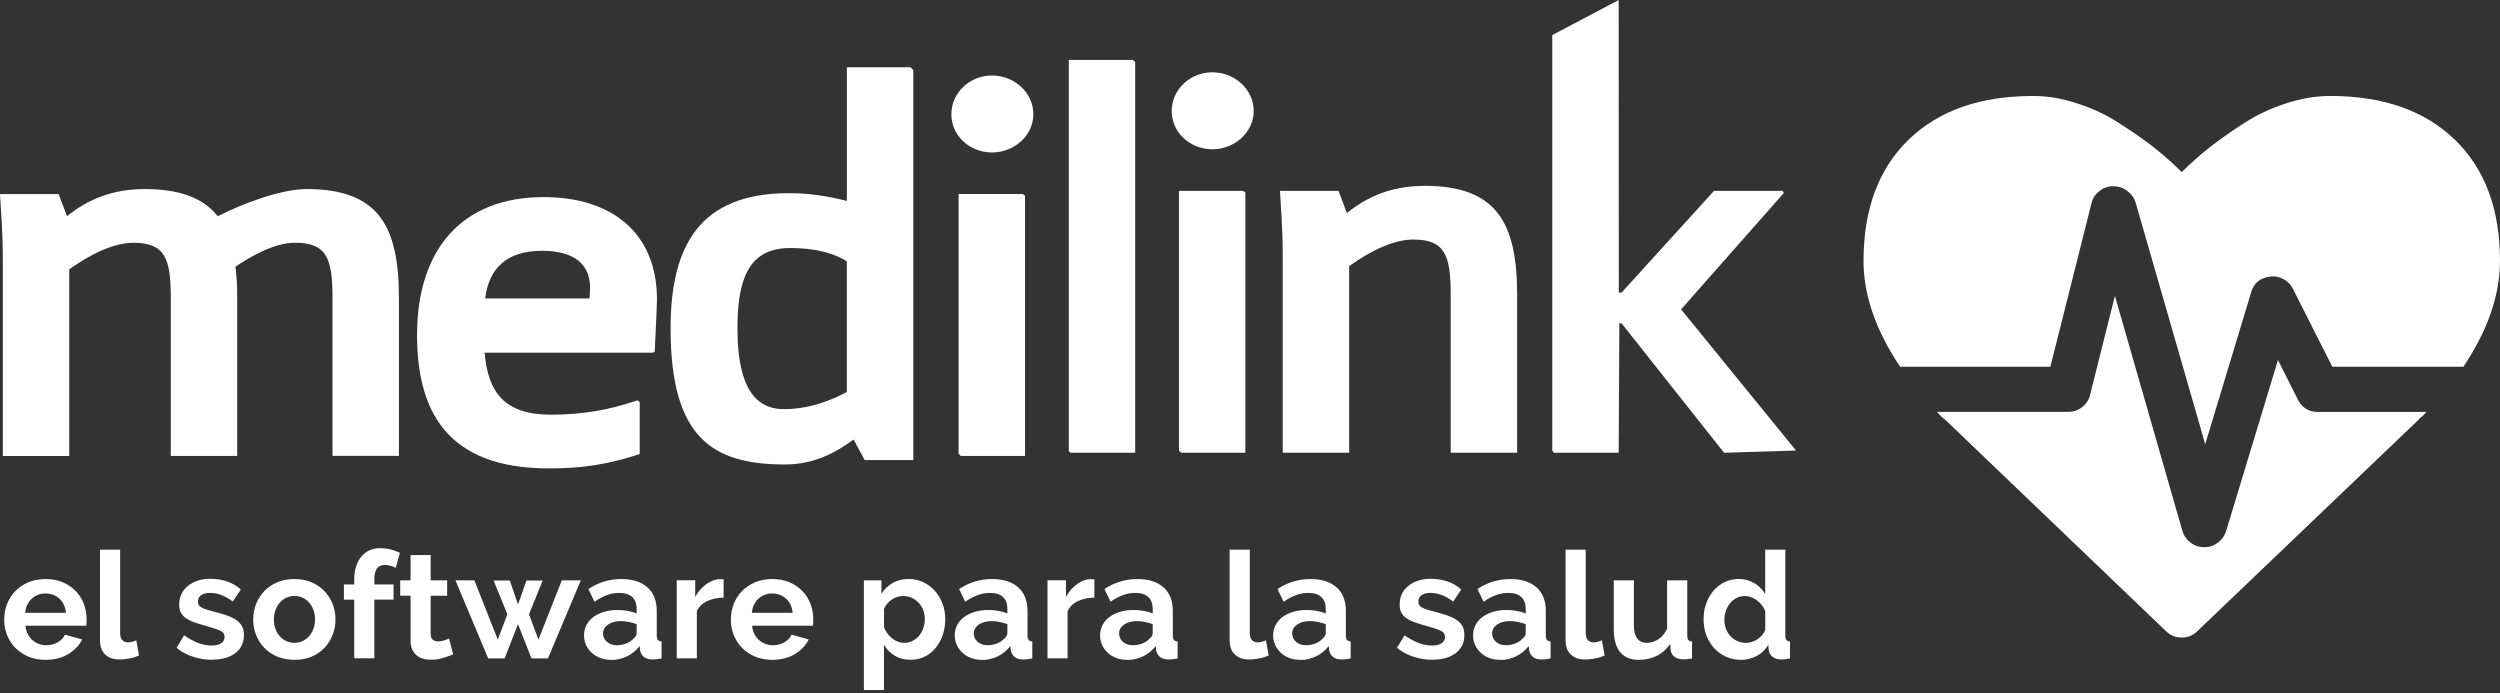 <svg width="220" height="61" viewBox="0 0 220 61" fill="none" xmlns="http://www.w3.org/2000/svg">
<rect x="0" y="0" width="220" height="61" fill="#333333" stroke="none"/>
<path d="M4.011 58.065C3.454 58.065 2.957 57.971 2.505 57.784C2.058 57.596 1.675 57.34 1.357 57.019C1.039 56.699 0.795 56.319 0.626 55.895C0.452 55.465 0.368 55.017 0.368 54.543C0.368 54.069 0.452 53.596 0.616 53.162C0.785 52.728 1.024 52.348 1.342 52.022C1.66 51.697 2.043 51.435 2.495 51.243C2.947 51.051 3.454 50.957 4.021 50.957C4.588 50.957 5.09 51.051 5.532 51.243C5.974 51.435 6.357 51.692 6.665 52.017C6.978 52.343 7.217 52.718 7.376 53.142C7.54 53.571 7.619 54.015 7.619 54.479C7.619 54.592 7.619 54.701 7.614 54.804C7.614 54.908 7.6 54.997 7.58 55.066H2.242C2.266 55.337 2.336 55.579 2.44 55.786C2.545 55.993 2.684 56.176 2.848 56.324C3.017 56.472 3.206 56.585 3.415 56.664C3.623 56.743 3.847 56.783 4.076 56.783C4.429 56.783 4.762 56.699 5.07 56.526C5.383 56.353 5.597 56.132 5.711 55.85L7.227 56.27C6.973 56.792 6.566 57.222 6.004 57.562C5.447 57.897 4.776 58.065 4.006 58.065H4.011ZM5.805 53.926C5.761 53.413 5.572 52.999 5.229 52.688C4.886 52.377 4.478 52.225 3.996 52.225C3.758 52.225 3.534 52.264 3.33 52.348C3.121 52.432 2.942 52.545 2.783 52.693C2.624 52.841 2.495 53.019 2.396 53.231C2.296 53.438 2.237 53.67 2.217 53.926H5.805Z" fill="white"/>
<path d="M8.802 48.372H10.572V55.732C10.572 55.983 10.632 56.181 10.756 56.324C10.88 56.462 11.054 56.531 11.283 56.531C11.387 56.531 11.506 56.511 11.63 56.477C11.76 56.442 11.879 56.398 11.993 56.344L12.232 57.68C11.993 57.794 11.715 57.883 11.402 57.942C11.084 58.001 10.8 58.035 10.542 58.035C9.985 58.035 9.558 57.888 9.255 57.596C8.951 57.306 8.797 56.886 8.797 56.344V48.367L8.802 48.372Z" fill="white"/>
<path d="M18.673 58.065C18.092 58.065 17.525 57.971 16.969 57.789C16.412 57.606 15.94 57.345 15.542 57.005L16.203 55.905C16.626 56.2 17.038 56.427 17.436 56.58C17.838 56.733 18.236 56.807 18.629 56.807C18.982 56.807 19.26 56.743 19.459 56.61C19.663 56.477 19.762 56.289 19.762 56.048C19.762 55.806 19.643 55.623 19.404 55.51C19.166 55.397 18.778 55.263 18.241 55.115C17.794 54.992 17.411 54.874 17.093 54.76C16.775 54.647 16.521 54.518 16.327 54.375C16.134 54.232 15.994 54.065 15.905 53.877C15.816 53.69 15.771 53.463 15.771 53.201C15.771 52.851 15.84 52.535 15.975 52.259C16.109 51.978 16.303 51.741 16.551 51.544C16.8 51.347 17.088 51.199 17.416 51.09C17.744 50.986 18.107 50.932 18.489 50.932C19.006 50.932 19.494 51.006 19.946 51.154C20.398 51.302 20.816 51.544 21.193 51.874L20.483 52.935C20.13 52.673 19.792 52.481 19.459 52.358C19.131 52.234 18.803 52.175 18.475 52.175C18.176 52.175 17.923 52.234 17.724 52.358C17.525 52.481 17.421 52.678 17.421 52.945C17.421 53.068 17.446 53.167 17.495 53.246C17.545 53.325 17.62 53.394 17.724 53.453C17.828 53.512 17.968 53.571 18.142 53.63C18.316 53.69 18.524 53.744 18.783 53.808C19.26 53.931 19.663 54.055 20.005 54.173C20.343 54.296 20.622 54.434 20.835 54.592C21.049 54.75 21.208 54.933 21.313 55.135C21.412 55.342 21.467 55.589 21.467 55.875C21.467 56.546 21.218 57.079 20.716 57.468C20.214 57.858 19.533 58.05 18.668 58.05L18.673 58.065Z" fill="white"/>
<path d="M25.91 58.065C25.349 58.065 24.841 57.967 24.394 57.779C23.947 57.592 23.564 57.325 23.251 57C22.938 56.674 22.699 56.294 22.53 55.865C22.361 55.436 22.282 54.987 22.282 54.518C22.282 54.05 22.366 53.586 22.53 53.157C22.699 52.728 22.938 52.353 23.251 52.022C23.564 51.697 23.942 51.435 24.394 51.243C24.841 51.051 25.349 50.957 25.91 50.957C26.472 50.957 26.979 51.051 27.421 51.243C27.863 51.435 28.241 51.697 28.554 52.022C28.867 52.348 29.106 52.728 29.275 53.157C29.444 53.586 29.523 54.04 29.523 54.518C29.523 54.997 29.439 55.441 29.275 55.865C29.106 56.294 28.872 56.669 28.564 57C28.256 57.325 27.878 57.587 27.431 57.779C26.984 57.971 26.477 58.065 25.915 58.065H25.91ZM24.101 54.514C24.101 54.819 24.146 55.096 24.24 55.347C24.334 55.599 24.459 55.811 24.623 55.993C24.787 56.176 24.976 56.319 25.199 56.418C25.418 56.516 25.657 56.571 25.91 56.571C26.164 56.571 26.402 56.521 26.621 56.418C26.84 56.314 27.033 56.176 27.197 55.993C27.361 55.811 27.486 55.594 27.58 55.337C27.675 55.086 27.719 54.804 27.719 54.499C27.719 54.193 27.675 53.926 27.58 53.675C27.486 53.423 27.361 53.201 27.197 53.019C27.033 52.836 26.845 52.693 26.621 52.595C26.402 52.496 26.164 52.442 25.91 52.442C25.657 52.442 25.418 52.496 25.199 52.599C24.981 52.703 24.787 52.846 24.623 53.034C24.459 53.216 24.334 53.433 24.24 53.69C24.146 53.941 24.101 54.218 24.101 54.514Z" fill="white"/>
<path d="M31.174 57.932V52.772H30.264V51.435H31.174V51.016C31.174 50.163 31.382 49.482 31.795 48.984C32.208 48.486 32.769 48.239 33.485 48.239C34.047 48.239 34.613 48.372 35.19 48.643L34.832 49.965C34.698 49.896 34.544 49.837 34.365 49.788C34.186 49.738 34.017 49.714 33.868 49.714C33.251 49.714 32.943 50.123 32.943 50.947V51.43H34.633V52.767H32.943V57.927H31.174V57.932Z" fill="white"/>
<path d="M39.872 57.582C39.633 57.685 39.345 57.789 39.002 57.898C38.659 58.006 38.296 58.055 37.918 58.055C37.67 58.055 37.441 58.026 37.227 57.962C37.014 57.902 36.825 57.804 36.661 57.666C36.497 57.532 36.368 57.355 36.273 57.143C36.179 56.931 36.129 56.669 36.129 56.363V52.422H35.219V51.07H36.129V48.846H37.898V51.07H39.35V52.422H37.898V55.776C37.898 56.023 37.963 56.196 38.087 56.294C38.217 56.393 38.371 56.447 38.554 56.447C38.738 56.447 38.917 56.418 39.096 56.353C39.27 56.294 39.414 56.24 39.519 56.196L39.877 57.582H39.872Z" fill="white"/>
<path d="M49.44 51.07H51.114L48.222 57.937H46.77L45.583 54.923L44.41 57.937H42.958L40.08 51.07H41.745L43.803 56.284L44.648 54.06L43.435 51.085H44.862L45.587 53.196L46.328 51.085H47.755L46.552 54.06L47.382 56.284L49.44 51.07Z" fill="white"/>
<path d="M53.759 58.065C53.426 58.065 53.112 58.011 52.819 57.902C52.531 57.794 52.278 57.641 52.069 57.444C51.86 57.246 51.691 57.019 51.572 56.758C51.453 56.496 51.393 56.206 51.393 55.895C51.393 55.584 51.467 55.273 51.611 54.997C51.756 54.721 51.959 54.489 52.218 54.296C52.476 54.104 52.789 53.956 53.147 53.843C53.51 53.734 53.903 53.68 54.335 53.68C54.643 53.68 54.947 53.705 55.24 53.759C55.533 53.813 55.797 53.887 56.025 53.981V53.586C56.025 53.132 55.896 52.782 55.638 52.54C55.379 52.294 54.991 52.175 54.484 52.175C54.117 52.175 53.754 52.239 53.401 52.373C53.048 52.506 52.69 52.693 52.317 52.95L51.776 51.835C52.665 51.248 53.624 50.957 54.653 50.957C55.682 50.957 56.418 51.199 56.969 51.682C57.521 52.165 57.795 52.866 57.795 53.783V55.919C57.795 56.102 57.829 56.235 57.894 56.314C57.959 56.393 58.068 56.437 58.217 56.447V57.942C57.919 58.001 57.66 58.036 57.437 58.036C57.104 58.036 56.845 57.962 56.666 57.814C56.487 57.666 56.373 57.468 56.328 57.227L56.289 56.847C55.98 57.246 55.608 57.552 55.165 57.764C54.723 57.971 54.256 58.08 53.754 58.08L53.759 58.065ZM54.261 56.783C54.559 56.783 54.842 56.728 55.111 56.625C55.379 56.521 55.588 56.378 55.737 56.206C55.931 56.057 56.025 55.89 56.025 55.707V54.923C55.811 54.844 55.583 54.78 55.339 54.73C55.091 54.681 54.857 54.657 54.629 54.657C54.171 54.657 53.798 54.76 53.505 54.962C53.217 55.169 53.068 55.426 53.068 55.742C53.068 56.038 53.182 56.284 53.411 56.482C53.639 56.679 53.923 56.778 54.256 56.778L54.261 56.783Z" fill="white"/>
<path d="M63.669 52.59C63.133 52.599 62.656 52.703 62.233 52.895C61.81 53.093 61.507 53.389 61.323 53.779V57.932H59.554V51.065H61.179V52.531C61.304 52.294 61.448 52.082 61.617 51.894C61.786 51.707 61.965 51.544 62.158 51.401C62.352 51.263 62.546 51.154 62.745 51.08C62.944 51.006 63.133 50.967 63.322 50.967H63.54C63.59 50.967 63.635 50.967 63.679 50.981V52.58L63.669 52.59Z" fill="white"/>
<path d="M67.959 58.065C67.402 58.065 66.905 57.971 66.453 57.784C66.005 57.596 65.623 57.34 65.305 57.019C64.987 56.699 64.743 56.319 64.574 55.895C64.4 55.465 64.316 55.017 64.316 54.543C64.316 54.069 64.4 53.596 64.564 53.162C64.733 52.728 64.972 52.348 65.29 52.022C65.608 51.697 65.991 51.435 66.443 51.243C66.895 51.051 67.402 50.957 67.969 50.957C68.535 50.957 69.037 51.051 69.48 51.243C69.922 51.435 70.305 51.692 70.613 52.017C70.926 52.343 71.165 52.718 71.324 53.142C71.488 53.571 71.567 54.015 71.567 54.479C71.567 54.592 71.567 54.701 71.562 54.804C71.562 54.908 71.547 54.997 71.528 55.066H66.184C66.209 55.337 66.279 55.579 66.383 55.786C66.488 55.993 66.627 56.176 66.791 56.324C66.96 56.472 67.149 56.585 67.357 56.664C67.566 56.743 67.79 56.783 68.019 56.783C68.371 56.783 68.704 56.699 69.013 56.526C69.326 56.353 69.539 56.132 69.654 55.85L71.17 56.27C70.916 56.792 70.509 57.222 69.947 57.562C69.39 57.897 68.719 58.065 67.949 58.065H67.959ZM69.753 53.926C69.708 53.413 69.519 52.999 69.177 52.688C68.834 52.377 68.426 52.225 67.944 52.225C67.705 52.225 67.482 52.264 67.278 52.348C67.069 52.432 66.89 52.545 66.731 52.693C66.572 52.841 66.443 53.019 66.344 53.231C66.244 53.438 66.184 53.67 66.165 53.926H69.753Z" fill="white"/>
<path d="M80.166 58.065C79.619 58.065 79.147 57.947 78.739 57.705C78.337 57.463 78.019 57.138 77.79 56.728V60.724H76.021V51.07H77.566V52.249C77.82 51.85 78.153 51.529 78.555 51.297C78.958 51.065 79.425 50.952 79.952 50.952C80.419 50.952 80.852 51.046 81.244 51.233C81.642 51.42 81.98 51.672 82.268 51.993C82.552 52.313 82.78 52.688 82.939 53.117C83.103 53.551 83.183 54.005 83.183 54.484C83.183 54.962 83.108 55.451 82.959 55.885C82.81 56.324 82.601 56.704 82.333 57.024C82.064 57.35 81.746 57.602 81.379 57.784C81.011 57.967 80.603 58.06 80.166 58.06V58.065ZM79.574 56.571C79.838 56.571 80.081 56.516 80.305 56.398C80.529 56.284 80.722 56.131 80.882 55.939C81.041 55.747 81.165 55.525 81.249 55.273C81.339 55.022 81.384 54.76 81.384 54.489C81.384 54.203 81.334 53.931 81.239 53.685C81.145 53.438 81.011 53.221 80.837 53.038C80.663 52.856 80.464 52.713 80.231 52.604C79.997 52.501 79.743 52.447 79.47 52.447C79.301 52.447 79.132 52.476 78.953 52.53C78.779 52.59 78.615 52.669 78.466 52.772C78.317 52.876 78.183 52.999 78.063 53.137C77.944 53.275 77.855 53.428 77.795 53.596V55.209C77.954 55.604 78.198 55.929 78.521 56.186C78.844 56.442 79.197 56.571 79.574 56.571Z" fill="white"/>
<path d="M86.384 58.065C86.051 58.065 85.737 58.011 85.444 57.902C85.156 57.794 84.903 57.641 84.694 57.444C84.485 57.246 84.316 57.019 84.197 56.758C84.078 56.496 84.018 56.206 84.018 55.895C84.018 55.584 84.092 55.273 84.237 54.997C84.381 54.721 84.584 54.489 84.843 54.296C85.101 54.104 85.415 53.956 85.772 53.843C86.135 53.734 86.528 53.68 86.96 53.68C87.268 53.68 87.572 53.705 87.865 53.759C88.158 53.813 88.421 53.887 88.65 53.981V53.586C88.65 53.132 88.521 52.782 88.263 52.54C88.004 52.294 87.616 52.175 87.109 52.175C86.742 52.175 86.379 52.239 86.026 52.373C85.673 52.506 85.315 52.693 84.942 52.95L84.4 51.835C85.29 51.248 86.249 50.957 87.278 50.957C88.307 50.957 89.043 51.199 89.594 51.682C90.146 52.165 90.42 52.866 90.42 53.783V55.919C90.42 56.102 90.454 56.235 90.519 56.314C90.584 56.393 90.693 56.437 90.842 56.447V57.942C90.544 58.001 90.285 58.036 90.062 58.036C89.729 58.036 89.47 57.962 89.291 57.814C89.112 57.666 88.998 57.468 88.953 57.227L88.914 56.847C88.605 57.246 88.233 57.552 87.79 57.764C87.348 57.971 86.881 58.08 86.379 58.08L86.384 58.065ZM86.886 56.783C87.184 56.783 87.467 56.728 87.736 56.625C88.004 56.521 88.213 56.378 88.362 56.206C88.556 56.057 88.65 55.89 88.65 55.707V54.923C88.436 54.844 88.208 54.78 87.964 54.73C87.716 54.681 87.482 54.657 87.254 54.657C86.796 54.657 86.423 54.76 86.13 54.962C85.842 55.169 85.693 55.426 85.693 55.742C85.693 56.038 85.807 56.284 86.036 56.482C86.264 56.679 86.548 56.778 86.881 56.778L86.886 56.783Z" fill="white"/>
<path d="M96.294 52.59C95.758 52.599 95.281 52.703 94.858 52.895C94.436 53.093 94.132 53.389 93.948 53.779V57.932H92.179V51.065H93.804V52.531C93.929 52.294 94.073 52.082 94.242 51.894C94.411 51.707 94.59 51.544 94.784 51.401C94.977 51.263 95.171 51.154 95.37 51.08C95.569 51.006 95.758 50.967 95.947 50.967H96.165C96.215 50.967 96.26 50.967 96.304 50.981V52.58L96.294 52.59Z" fill="white"/>
<path d="M99.172 58.065C98.839 58.065 98.526 58.011 98.233 57.902C97.945 57.794 97.691 57.641 97.482 57.444C97.274 57.246 97.105 57.019 96.985 56.758C96.866 56.496 96.806 56.206 96.806 55.895C96.806 55.584 96.881 55.273 97.025 54.997C97.169 54.721 97.373 54.489 97.632 54.296C97.89 54.104 98.203 53.956 98.561 53.843C98.924 53.734 99.316 53.68 99.749 53.68C100.057 53.68 100.36 53.705 100.653 53.759C100.947 53.813 101.21 53.887 101.439 53.981V53.586C101.439 53.132 101.309 52.782 101.051 52.54C100.793 52.294 100.405 52.175 99.898 52.175C99.53 52.175 99.167 52.239 98.814 52.373C98.462 52.506 98.104 52.693 97.731 52.95L97.189 51.835C98.079 51.248 99.038 50.957 100.067 50.957C101.096 50.957 101.831 51.199 102.383 51.682C102.935 52.165 103.208 52.866 103.208 53.783V55.919C103.208 56.102 103.243 56.235 103.308 56.314C103.372 56.393 103.481 56.437 103.631 56.447V57.942C103.332 58.001 103.074 58.036 102.85 58.036C102.517 58.036 102.259 57.962 102.08 57.814C101.901 57.666 101.787 57.468 101.742 57.227L101.702 56.847C101.394 57.246 101.021 57.552 100.579 57.764C100.136 57.971 99.669 58.08 99.167 58.08L99.172 58.065ZM99.674 56.783C99.972 56.783 100.256 56.728 100.524 56.625C100.793 56.521 101.001 56.378 101.15 56.206C101.344 56.057 101.439 55.89 101.439 55.707V54.923C101.225 54.844 100.996 54.78 100.753 54.73C100.504 54.681 100.271 54.657 100.042 54.657C99.585 54.657 99.212 54.76 98.919 54.962C98.63 55.169 98.481 55.426 98.481 55.742C98.481 56.038 98.596 56.284 98.824 56.482C99.053 56.679 99.336 56.778 99.669 56.778L99.674 56.783Z" fill="white"/>
<path d="M108.213 48.372H109.983V55.732C109.983 55.983 110.042 56.181 110.167 56.324C110.291 56.462 110.465 56.531 110.693 56.531C110.798 56.531 110.917 56.511 111.041 56.477C111.171 56.442 111.29 56.398 111.404 56.344L111.643 57.68C111.404 57.794 111.126 57.883 110.813 57.942C110.495 58.001 110.211 58.035 109.953 58.035C109.396 58.035 108.969 57.888 108.666 57.596C108.362 57.306 108.208 56.886 108.208 56.344V48.367L108.213 48.372Z" fill="white"/>
<path d="M114.401 58.065C114.068 58.065 113.755 58.011 113.462 57.902C113.174 57.794 112.92 57.641 112.711 57.444C112.503 57.246 112.334 57.019 112.214 56.758C112.095 56.496 112.035 56.206 112.035 55.895C112.035 55.584 112.11 55.273 112.254 54.997C112.398 54.721 112.602 54.489 112.86 54.296C113.119 54.104 113.432 53.956 113.79 53.843C114.153 53.734 114.545 53.68 114.978 53.68C115.286 53.68 115.589 53.705 115.882 53.759C116.176 53.813 116.439 53.887 116.668 53.981V53.586C116.668 53.132 116.538 52.782 116.28 52.54C116.022 52.294 115.634 52.175 115.127 52.175C114.759 52.175 114.396 52.239 114.043 52.373C113.691 52.506 113.333 52.693 112.96 52.95L112.418 51.835C113.308 51.248 114.267 50.957 115.296 50.957C116.325 50.957 117.06 51.199 117.612 51.682C118.164 52.165 118.437 52.866 118.437 53.783V55.919C118.437 56.102 118.472 56.235 118.537 56.314C118.601 56.393 118.71 56.437 118.86 56.447V57.942C118.561 58.001 118.303 58.036 118.079 58.036C117.746 58.036 117.488 57.962 117.309 57.814C117.13 57.666 117.016 57.468 116.971 57.227L116.931 56.847C116.623 57.246 116.25 57.552 115.808 57.764C115.365 57.971 114.898 58.08 114.396 58.08L114.401 58.065ZM114.903 56.783C115.201 56.783 115.485 56.728 115.753 56.625C116.022 56.521 116.23 56.378 116.379 56.206C116.573 56.057 116.668 55.89 116.668 55.707V54.923C116.454 54.844 116.225 54.78 115.982 54.73C115.733 54.681 115.5 54.657 115.271 54.657C114.814 54.657 114.441 54.76 114.148 54.962C113.859 55.169 113.71 55.426 113.71 55.742C113.71 56.038 113.825 56.284 114.053 56.482C114.282 56.679 114.565 56.778 114.898 56.778L114.903 56.783Z" fill="white"/>
<path d="M126.071 58.065C125.49 58.065 124.923 57.971 124.367 57.789C123.81 57.606 123.338 57.345 122.94 57.005L123.601 55.905C124.024 56.2 124.436 56.427 124.834 56.58C125.236 56.733 125.634 56.807 126.027 56.807C126.38 56.807 126.658 56.743 126.857 56.61C127.061 56.477 127.16 56.289 127.16 56.048C127.16 55.806 127.041 55.623 126.802 55.51C126.564 55.397 126.176 55.263 125.639 55.115C125.192 54.992 124.809 54.874 124.491 54.76C124.173 54.647 123.919 54.518 123.725 54.375C123.532 54.232 123.392 54.065 123.303 53.877C123.214 53.69 123.169 53.463 123.169 53.201C123.169 52.851 123.238 52.535 123.373 52.259C123.507 51.978 123.701 51.741 123.949 51.544C124.198 51.347 124.486 51.199 124.814 51.09C125.142 50.986 125.505 50.932 125.888 50.932C126.404 50.932 126.892 51.006 127.344 51.154C127.796 51.302 128.214 51.544 128.591 51.874L127.881 52.935C127.528 52.673 127.19 52.481 126.857 52.358C126.529 52.234 126.201 52.175 125.873 52.175C125.574 52.175 125.321 52.234 125.122 52.358C124.923 52.481 124.819 52.678 124.819 52.945C124.819 53.068 124.844 53.167 124.894 53.246C124.943 53.325 125.018 53.394 125.122 53.453C125.227 53.512 125.366 53.571 125.54 53.63C125.714 53.69 125.922 53.744 126.181 53.808C126.658 53.931 127.061 54.055 127.403 54.173C127.741 54.296 128.02 54.434 128.234 54.592C128.447 54.75 128.606 54.933 128.711 55.135C128.81 55.342 128.865 55.589 128.865 55.875C128.865 56.546 128.616 57.079 128.114 57.468C127.612 57.858 126.931 58.05 126.066 58.05L126.071 58.065Z" fill="white"/>
<path d="M131.996 58.065C131.663 58.065 131.35 58.011 131.057 57.902C130.768 57.794 130.515 57.641 130.306 57.444C130.097 57.246 129.928 57.019 129.809 56.758C129.69 56.496 129.63 56.206 129.63 55.895C129.63 55.584 129.705 55.273 129.849 54.997C129.993 54.721 130.197 54.489 130.455 54.296C130.714 54.104 131.027 53.956 131.385 53.843C131.748 53.734 132.14 53.68 132.573 53.68C132.881 53.68 133.184 53.705 133.477 53.759C133.77 53.813 134.034 53.887 134.263 53.981V53.586C134.263 53.132 134.133 52.782 133.875 52.54C133.616 52.294 133.229 52.175 132.722 52.175C132.354 52.175 131.991 52.239 131.638 52.373C131.285 52.506 130.927 52.693 130.555 52.95L130.013 51.835C130.903 51.248 131.862 50.957 132.891 50.957C133.92 50.957 134.655 51.199 135.207 51.682C135.759 52.165 136.032 52.866 136.032 53.783V55.919C136.032 56.102 136.067 56.235 136.131 56.314C136.196 56.393 136.305 56.437 136.454 56.447V57.942C136.156 58.001 135.898 58.036 135.674 58.036C135.341 58.036 135.083 57.962 134.904 57.814C134.725 57.666 134.61 57.468 134.566 57.227L134.526 56.847C134.218 57.246 133.845 57.552 133.403 57.764C132.96 57.971 132.493 58.08 131.991 58.08L131.996 58.065ZM132.498 56.783C132.796 56.783 133.08 56.728 133.348 56.625C133.616 56.521 133.825 56.378 133.974 56.206C134.168 56.057 134.263 55.89 134.263 55.707V54.923C134.049 54.844 133.82 54.78 133.577 54.73C133.328 54.681 133.094 54.657 132.866 54.657C132.409 54.657 132.036 54.76 131.743 54.962C131.454 55.169 131.305 55.426 131.305 55.742C131.305 56.038 131.419 56.284 131.648 56.482C131.877 56.679 132.16 56.778 132.493 56.778L132.498 56.783Z" fill="white"/>
<path d="M137.776 48.372H139.546V55.732C139.546 55.983 139.606 56.181 139.73 56.324C139.854 56.462 140.028 56.531 140.257 56.531C140.361 56.531 140.48 56.511 140.605 56.477C140.734 56.442 140.853 56.398 140.967 56.344L141.206 57.68C140.967 57.794 140.689 57.883 140.376 57.942C140.058 58.001 139.775 58.035 139.516 58.035C138.959 58.035 138.532 57.888 138.229 57.596C137.926 57.306 137.771 56.886 137.771 56.344V48.367L137.776 48.372Z" fill="white"/>
<path d="M144.193 58.065C143.482 58.065 142.941 57.838 142.568 57.384C142.2 56.931 142.011 56.26 142.011 55.367V51.07H143.781V54.987C143.781 56.043 144.163 56.571 144.929 56.571C145.272 56.571 145.605 56.467 145.923 56.265C146.246 56.057 146.504 55.747 146.708 55.327V51.07H148.478V55.919C148.478 56.102 148.512 56.235 148.577 56.314C148.642 56.393 148.751 56.437 148.9 56.447V57.942C148.726 57.976 148.577 57.996 148.458 58.006C148.338 58.016 148.229 58.021 148.135 58.021C147.816 58.021 147.558 57.947 147.364 57.804C147.165 57.661 147.051 57.463 147.016 57.207L146.976 56.654C146.668 57.128 146.271 57.478 145.789 57.715C145.306 57.952 144.775 58.07 144.193 58.07V58.065Z" fill="white"/>
<path d="M153.204 58.065C152.727 58.065 152.29 57.971 151.882 57.789C151.48 57.606 151.132 57.35 150.838 57.029C150.55 56.709 150.321 56.329 150.157 55.895C149.993 55.461 149.914 54.997 149.914 54.499C149.914 54.001 149.988 53.537 150.143 53.112C150.297 52.683 150.51 52.309 150.784 51.988C151.057 51.667 151.38 51.411 151.758 51.228C152.136 51.046 152.548 50.952 153 50.952C153.512 50.952 153.97 51.075 154.377 51.317C154.785 51.559 155.103 51.879 155.337 52.274V48.372H157.106V55.919C157.106 56.102 157.136 56.235 157.2 56.314C157.26 56.393 157.369 56.437 157.518 56.447V57.942C157.21 58.001 156.962 58.036 156.768 58.036C156.45 58.036 156.191 57.957 155.988 57.799C155.784 57.641 155.67 57.439 155.645 57.182L155.605 56.748C155.351 57.187 155.004 57.513 154.571 57.735C154.134 57.957 153.681 58.07 153.204 58.07V58.065ZM153.667 56.571C153.836 56.571 154.004 56.541 154.183 56.487C154.362 56.432 154.521 56.349 154.671 56.245C154.82 56.141 154.954 56.018 155.073 55.88C155.192 55.742 155.282 55.589 155.342 55.421V53.783C155.272 53.591 155.173 53.413 155.043 53.251C154.914 53.088 154.77 52.95 154.606 52.831C154.442 52.713 154.273 52.619 154.089 52.55C153.91 52.481 153.731 52.447 153.552 52.447C153.289 52.447 153.045 52.506 152.822 52.619C152.598 52.733 152.404 52.886 152.245 53.083C152.086 53.28 151.962 53.502 151.877 53.759C151.788 54.01 151.743 54.272 151.743 54.543C151.743 54.829 151.793 55.096 151.887 55.342C151.982 55.589 152.116 55.801 152.285 55.983C152.454 56.166 152.653 56.309 152.886 56.418C153.12 56.521 153.378 56.575 153.657 56.575L153.667 56.571Z" fill="white"/>
<path d="M74.525 5.919V17.684C73.739 17.492 71.87 16.999 69.42 16.999C61.612 16.999 59.012 21.581 59.012 28.887C59.012 38.536 62.695 40.874 69.077 40.874C71.731 40.874 73.645 39.754 75.116 38.679L76.095 40.484H80.37V6.166L80.126 5.919H74.529H74.525ZM74.525 34.496C73.59 34.984 71.528 36.005 68.973 36.005C65.881 36.005 64.897 33.036 64.897 28.892C64.897 24.748 65.782 21.828 69.51 21.828C72.159 21.828 73.685 22.459 74.52 22.997V34.501L74.525 34.496Z" fill="white"/>
<path d="M47.844 17.344C40.578 17.344 36.701 22.025 36.701 29.479C36.701 35.961 39.156 41.219 48.286 41.219C51.234 41.219 53.49 40.879 56.294 39.956V35.374L56.095 35.226C53.54 36.104 51.184 36.494 48.485 36.494C44.41 36.494 42.938 34.545 42.645 31.033H57.471L57.616 30.939C57.765 27.822 57.814 26.746 57.814 26.357C57.814 20.412 53.739 17.344 47.849 17.344M51.875 26.263H42.695C43.038 23.535 44.658 22.07 47.7 22.07C49.663 22.07 51.925 22.657 51.925 25.335C51.925 25.824 51.875 26.115 51.875 26.263Z" fill="white"/>
<path d="M94.053 5.273V39.695L94.202 39.843H99.898V5.466L99.699 5.273H94.053Z" fill="white"/>
<path d="M103.75 16.797V39.646L103.944 39.843H109.59V16.94L109.396 16.797H103.75Z" fill="white"/>
<path d="M106.692 6.363C104.729 6.363 103.109 7.873 103.109 9.772C103.109 11.671 104.734 13.136 106.692 13.136C108.651 13.136 110.326 11.627 110.326 9.772C110.326 7.917 108.705 6.363 106.692 6.363Z" fill="white"/>
<path d="M125.351 16.358C122.503 16.358 120.346 17.28 118.527 18.745L117.791 16.797H112.637C112.88 20.55 112.88 21.473 112.88 22.834V39.843H118.725V23.421C119.362 22.982 121.966 21.078 124.372 21.078C127.17 21.078 127.662 22.494 127.662 25.908V39.843H133.507V25.952C133.507 19.569 131.688 16.353 125.351 16.353" fill="white"/>
<path d="M156.972 16.989L156.872 16.797H150.833L142.697 25.75H142.454L142.444 0L136.599 3.088V39.646L136.748 39.843H142.444L142.503 28.453H142.697L151.718 39.843L158.05 39.646L147.936 27.225L156.972 16.989Z" fill="white"/>
<path d="M87.303 6.645C85.34 6.645 83.72 8.154 83.72 10.053C83.72 11.952 85.34 13.418 87.303 13.418C89.266 13.418 90.936 11.908 90.936 10.053C90.936 8.198 89.316 6.645 87.303 6.645Z" fill="white"/>
<path d="M84.356 17.073V37.095V39.927L84.555 40.124H90.201V17.221L90.007 17.073H84.356Z" fill="white"/>
<path d="M26.949 16.639C24.861 16.639 21.511 17.823 19.16 19.031C17.913 17.438 15.875 16.639 12.719 16.639C9.871 16.639 7.714 17.561 5.895 19.026L5.159 17.078H0C0.249 20.832 0.249 21.754 0.249 23.12V40.129H6.094V23.703C6.73 23.264 9.334 21.364 11.74 21.364C14.538 21.364 15.03 22.78 15.03 26.189V40.124H20.875V26.233C20.875 25.232 20.826 24.314 20.721 23.466C21.854 22.701 24.051 21.359 25.97 21.359C28.768 21.359 29.26 22.775 29.26 26.184V40.119H35.105V26.228C35.105 19.845 33.286 16.634 26.954 16.634" fill="white"/>
<path d="M202.211 35.157L200.462 31.684L195.899 46.729C195.77 47.144 195.536 47.484 195.178 47.751C194.825 48.022 194.433 48.155 193.995 48.155C193.533 48.155 193.126 48.022 192.773 47.751C192.42 47.484 192.176 47.144 192.052 46.729L186.113 26.041L183.926 34.757C183.821 35.191 183.583 35.551 183.205 35.842C182.852 36.114 182.444 36.247 181.987 36.247H170.451C170.784 36.622 171.003 36.829 171.107 36.868L190.611 55.544C190.988 55.914 191.446 56.102 191.987 56.102C192.529 56.102 192.986 55.919 193.364 55.544L212.838 36.933L212.932 36.809C213.017 36.75 213.111 36.676 213.211 36.592C213.315 36.489 213.419 36.375 213.524 36.252H203.991C203.176 36.252 202.584 35.892 202.211 35.167" fill="white"/>
<path d="M216.024 12.293C213.375 9.728 209.721 8.445 205.054 8.445C203.762 8.445 202.44 8.672 201.088 9.126C199.756 9.56 198.498 10.162 197.335 10.926C196.187 11.671 195.198 12.377 194.368 13.033C193.538 13.694 192.743 14.399 191.992 15.144C191.242 14.399 190.452 13.694 189.617 13.033C188.782 12.372 187.788 11.671 186.619 10.926C185.471 10.162 184.219 9.56 182.867 9.126C181.535 8.672 180.218 8.445 178.93 8.445C174.263 8.445 170.605 9.728 167.956 12.293C165.312 14.858 163.99 18.415 163.99 22.963C163.99 25.962 165.063 29.065 167.211 32.271H180.431L184.055 17.877C184.159 17.443 184.388 17.093 184.746 16.821C185.099 16.53 185.506 16.387 185.963 16.387C186.421 16.387 186.828 16.52 187.181 16.792C187.554 17.063 187.807 17.403 187.932 17.813L194.06 39.093L198.091 25.755C198.32 24.906 198.901 24.433 199.84 24.329C200.233 24.29 200.611 24.369 200.964 24.576C201.341 24.783 201.61 25.059 201.774 25.414L205.243 32.271H216.779C218.926 29.065 219.995 25.962 220 22.963C220 18.415 218.673 14.858 216.029 12.293" fill="white"/>
</svg>
